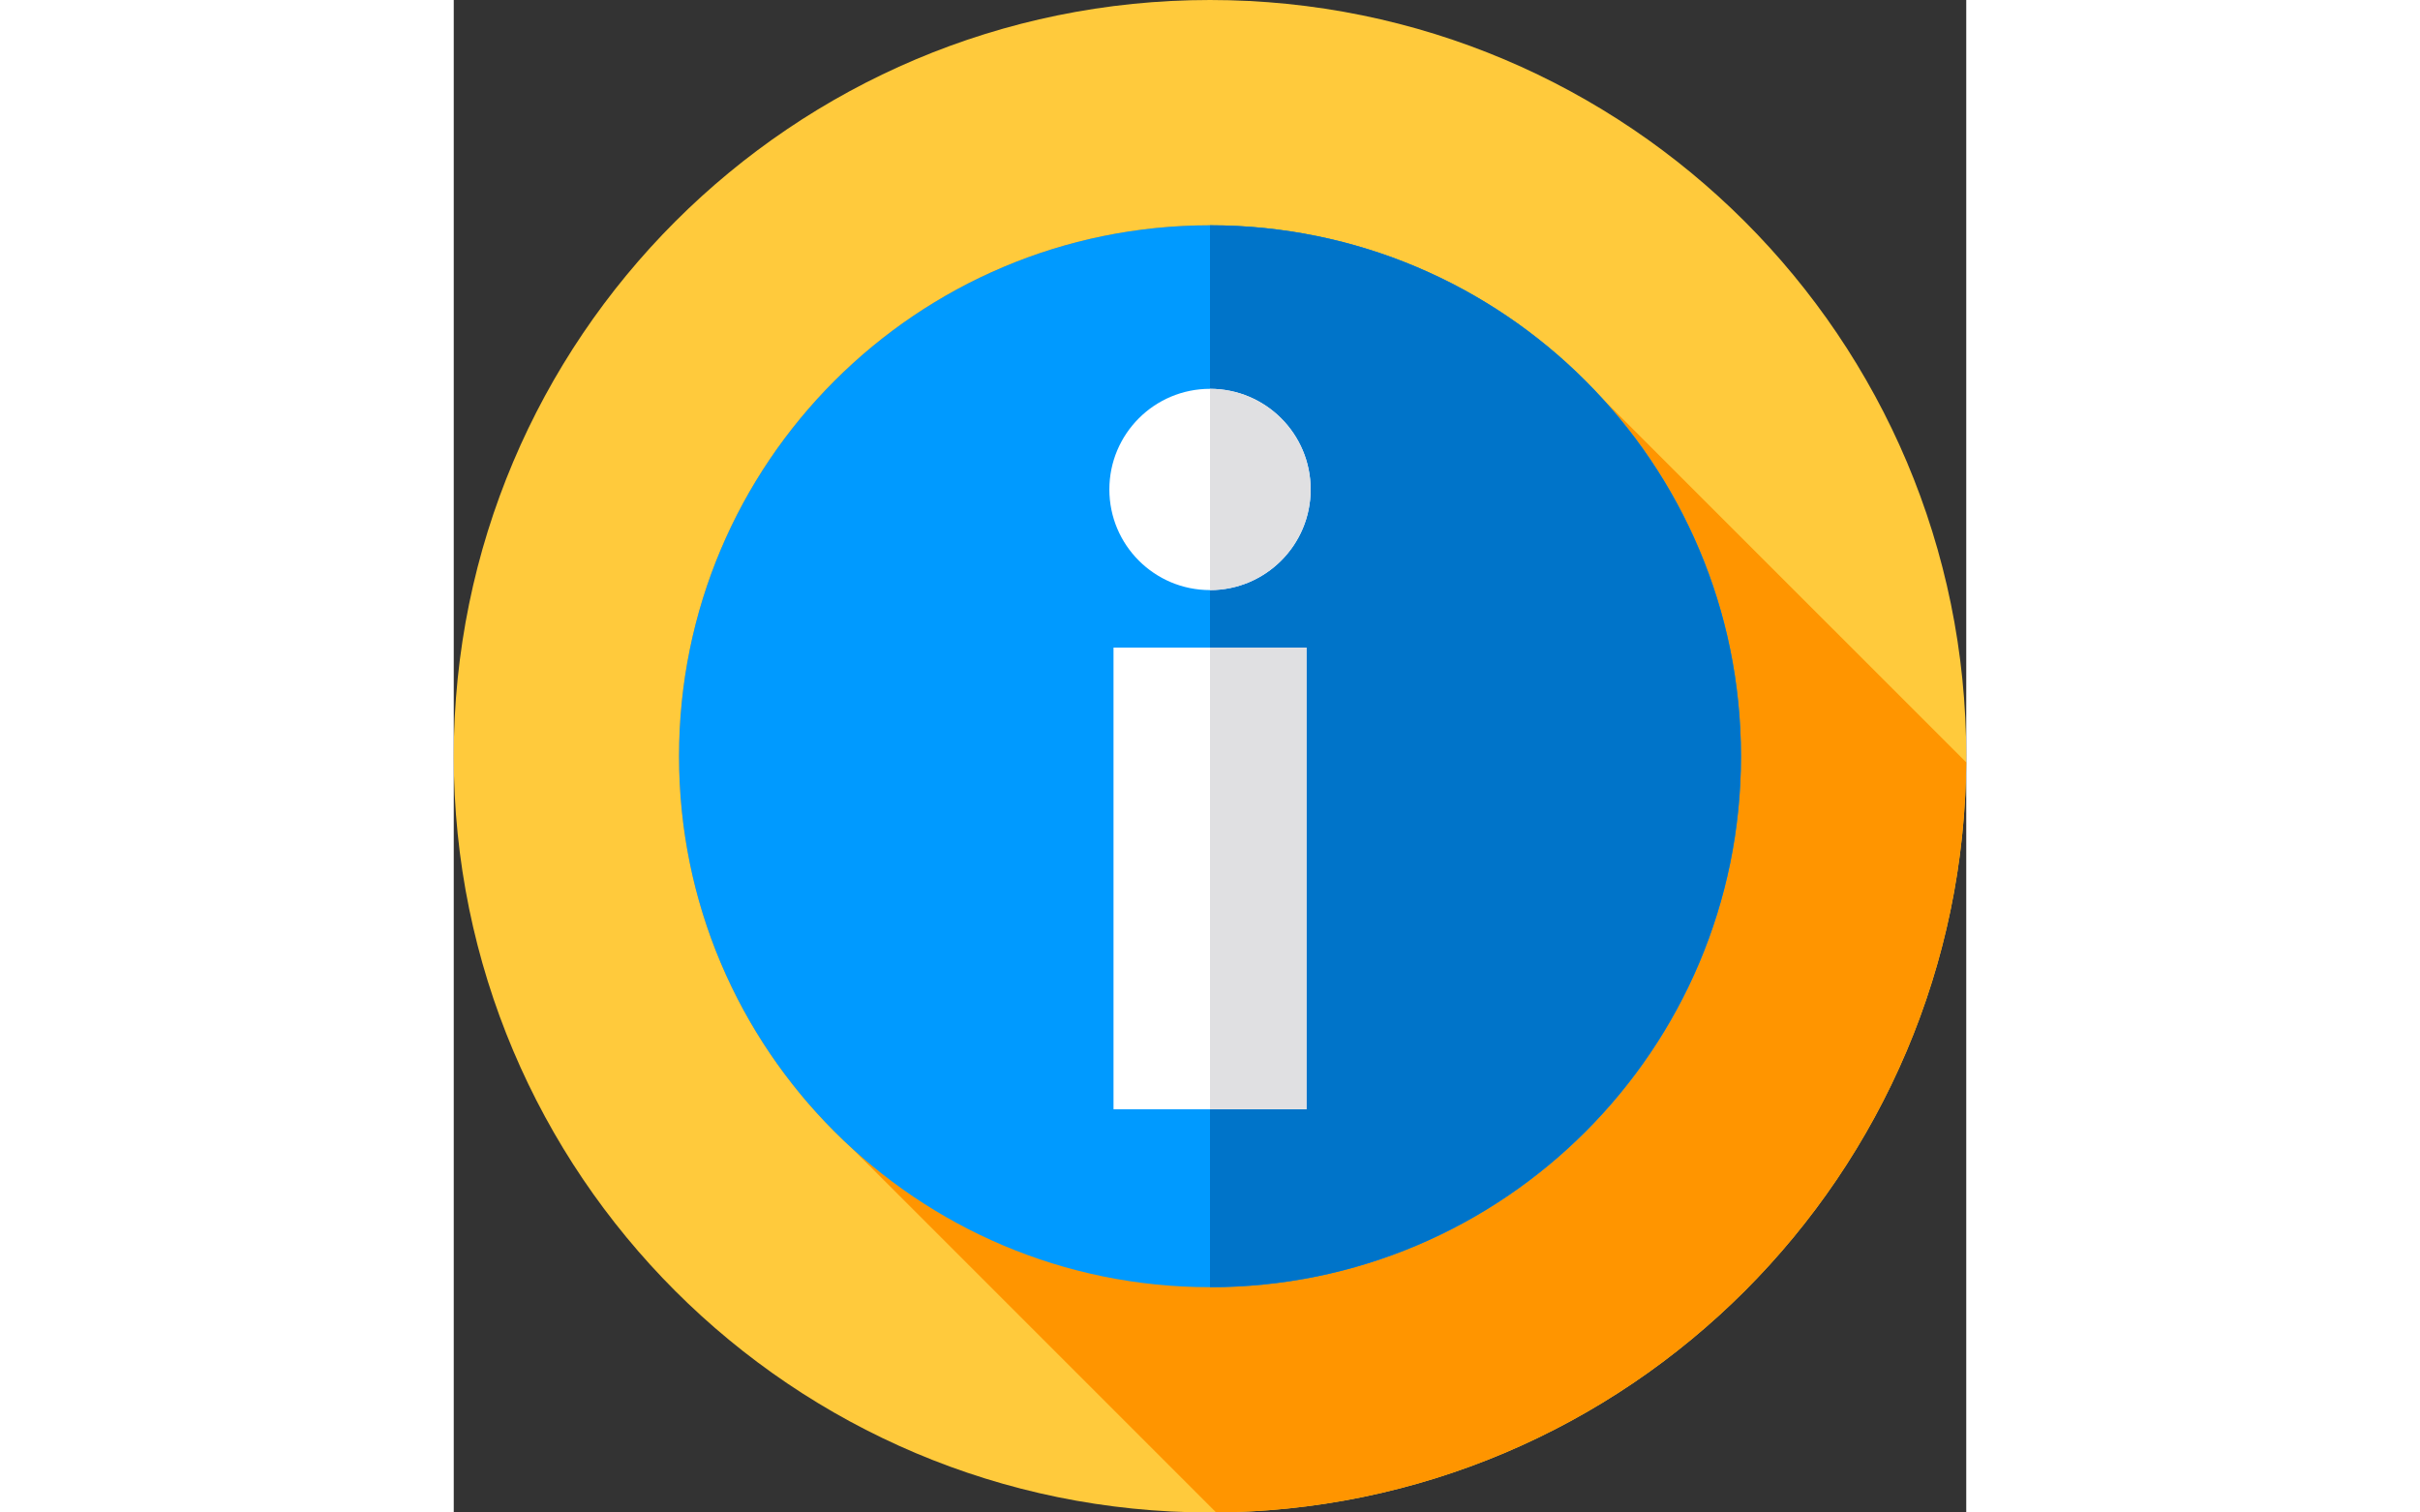 <svg
                xmlns="http://www.w3.org/2000/svg"
                width="80"
                height="50"
                viewBox="0 0 80 80"
                fill="none"
              >
                <rect x="0" y="0" width="80" height="80" fill="#333333" stroke="none"/>
                <g clip-path="url(#clip0_52_1858)">
                  <path
                    d="M40 80C62.091 80 80 62.091 80 40C80 17.909 62.091 0 40 0C17.909 0 0 17.909 0 40C0 62.091 17.909 80 40 80Z"
                    fill="#FFCA3C"
                  />
                  <path
                    d="M79.999 40.323C79.825 62.158 62.158 79.825 40.324 79.998L21.09 60.764C15.454 55.627 11.916 48.227 11.916 40C11.916 24.489 24.489 11.916 40 11.916C48.227 11.916 55.627 15.453 60.764 21.089L79.999 40.323Z"
                    fill="#FF9500"
                  />
                  <path
                    d="M40 68.084C55.511 68.084 68.085 55.511 68.085 40C68.085 24.489 55.511 11.916 40 11.916C24.49 11.916 11.916 24.489 11.916 40C11.916 55.511 24.49 68.084 40 68.084Z"
                    fill="#009AFF"
                  />
                  <path
                    d="M68.085 40C68.085 55.511 55.511 68.085 40 68.085V11.915C55.511 11.915 68.085 24.489 68.085 40Z"
                    fill="#0074C9"
                  />
                  <path
                    d="M45.103 34.253H34.897V58.672H45.103V34.253Z"
                    fill="white"
                  />
                  <path
                    d="M45.103 34.252H40V58.672H45.103V34.252Z"
                    fill="#E0E0E2"
                  />
                  <path
                    d="M40 31.212C42.94 31.212 45.324 28.829 45.324 25.889C45.324 22.949 42.94 20.566 40 20.566C37.06 20.566 34.677 22.949 34.677 25.889C34.677 28.829 37.06 31.212 40 31.212Z"
                    fill="white"
                  />
                  <path
                    d="M45.323 25.889C45.323 28.83 42.941 31.212 40 31.212V20.567C42.941 20.567 45.323 22.95 45.323 25.889Z"
                    fill="#E0E0E2"
                  />
                </g>
                <defs>
                  <clipPath id="clip0_52_1858">
                    <rect width="80" height="80" fill="white" />
                  </clipPath>
                </defs>
              </svg>